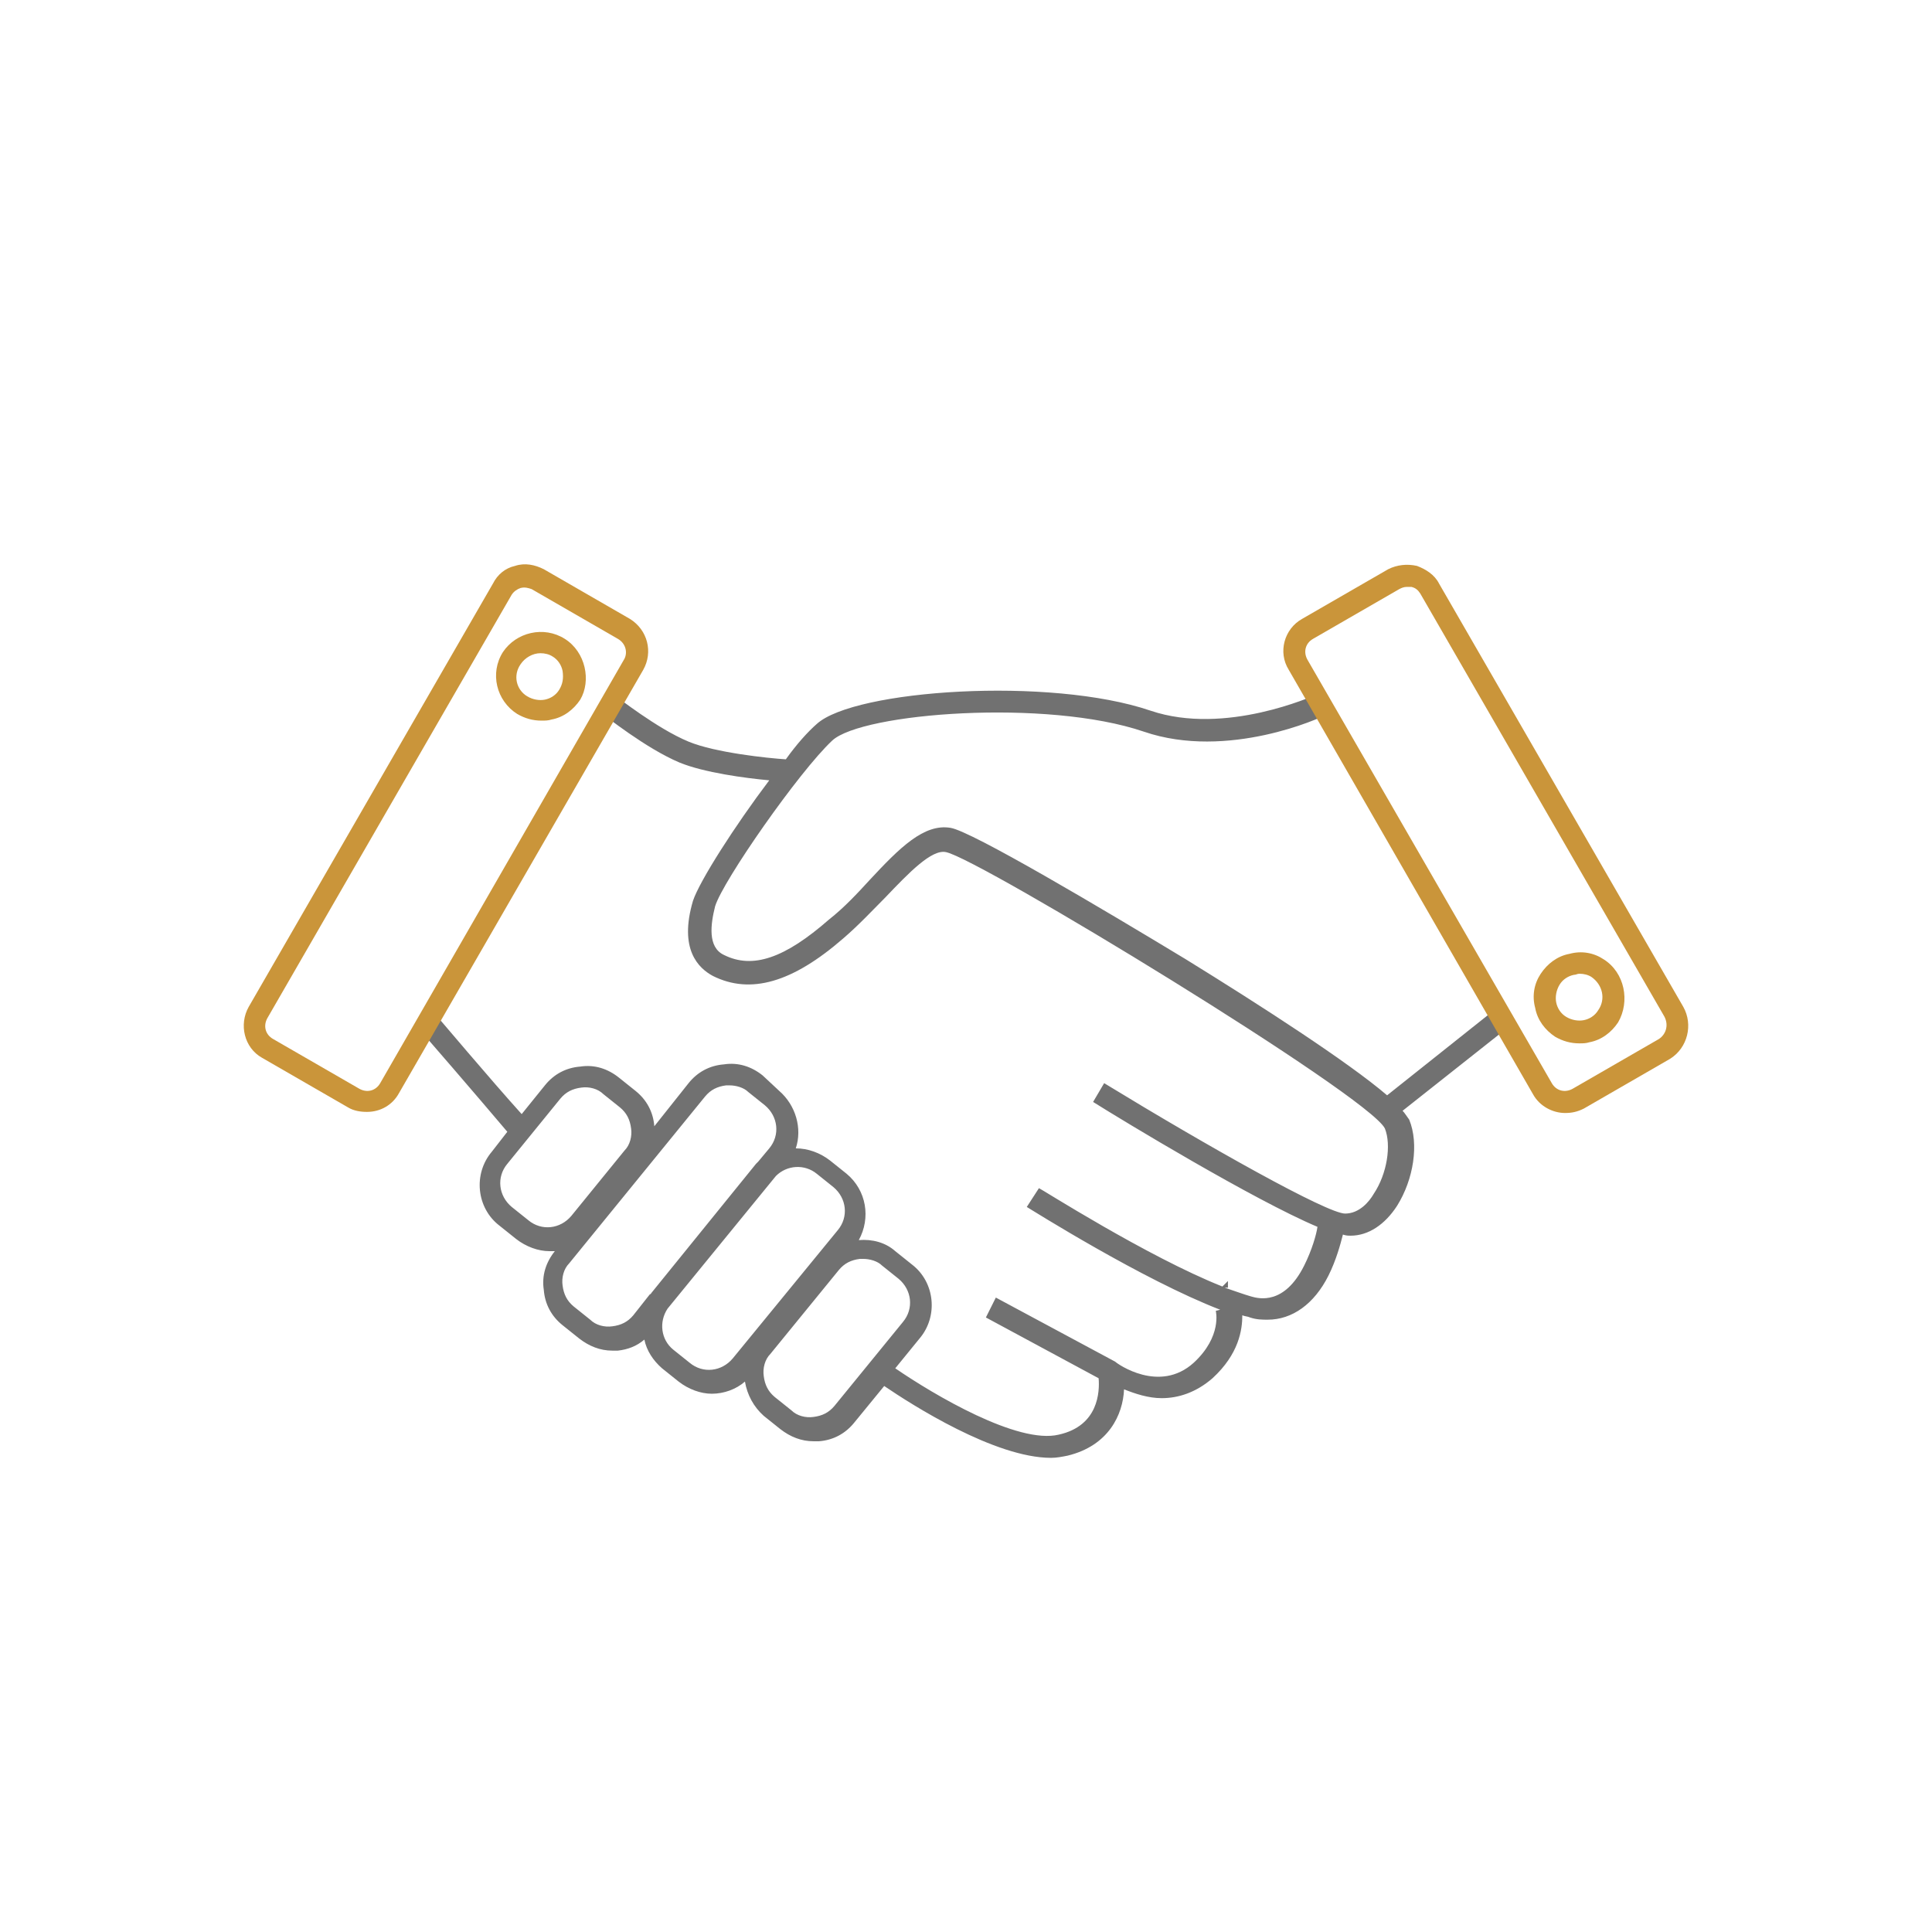 <?xml version="1.0" encoding="utf-8"?>
<!-- Generator: Adobe Illustrator 21.0.0, SVG Export Plug-In . SVG Version: 6.00 Build 0)  -->
<svg version="1.1" id="Layer_1" xmlns="http://www.w3.org/2000/svg" xmlns:xlink="http://www.w3.org/1999/xlink" x="0px" y="0px"
	 viewBox="0 0 174.8 174.8" style="enable-background:new 0 0 174.8 174.8;" xml:space="preserve">
<style type="text/css">
	.st0{fill:#717171;}
	.st1{fill:#CA953A;}
</style>
<path class="st0" d="M126.9,100.5l9.1-7.2l-1.2-1.6l-9.3,7.4c-3.5-3-11.4-8.1-18.2-12.3C99.7,82.2,87.9,75.2,86,74.9
	c-2.4-0.4-4.6,1.8-7.3,4.7c-1.1,1.2-2.3,2.5-3.7,3.6c-4,3.5-6.9,4.5-9.5,3.2c-1.5-0.7-1.2-2.8-0.8-4.4c0.7-2.3,7.6-12.2,10.6-15
	c2.7-2.5,19.4-3.8,28.2-0.8c7.6,2.6,16.1-1.3,16.4-1.5l-0.9-1.8c-0.1,0-8.1,3.7-14.9,1.4c-9.1-3.1-26.8-1.9-30.2,1.2
	c-0.8,0.7-1.8,1.8-2.8,3.2c-1.6-0.1-6.4-0.6-8.8-1.6c-2.9-1.2-6.5-4.1-6.6-4.1l-1.2,1.6c0.2,0.1,3.9,3.1,7,4.4
	c2.2,0.9,5.9,1.4,8.1,1.6c-3.1,4.1-6.3,9.1-6.9,10.9c-1.3,4.4,0.5,6.1,1.8,6.8c3.4,1.7,7.2,0.6,11.8-3.4c1.4-1.2,2.7-2.6,3.8-3.7
	c2.1-2.2,4.2-4.4,5.5-4.1c3,0.6,38.2,22,39.7,25c0.6,1.5,0.2,4.1-1,5.9c-0.4,0.7-1.3,1.8-2.6,1.8l0,0c-1.6,0-12.3-6-21.8-11.8
	l-1,1.7c2.7,1.7,14.6,8.9,20.3,11.3c-0.1,0.7-0.5,2.1-1.2,3.5c-1.8,3.6-4.1,3-4.8,2.8c-0.7-0.2-1.5-0.5-2.4-0.8c0.1,0,0.2,0,0.3,0
	v-0.6c-0.2,0.2-0.4,0.4-0.5,0.5c-6.8-2.7-16.5-8.9-16.6-8.9l-1.1,1.7c0.5,0.3,10.5,6.6,17.5,9.3l-0.4,0.1c0,0,0.6,2.3-2,4.7
	c-3.1,2.8-6.9,0.1-7.1-0.1l-10.8-5.8l-0.9,1.8l10.2,5.5c0.1,1.2,0,4.3-3.6,5.1c-3.7,0.9-11.3-3.6-14.8-6l2.2-2.7
	c1.7-2,1.4-5.1-0.7-6.7l-1.5-1.2c-0.9-0.8-2.1-1.1-3.3-1c1.1-2,0.7-4.5-1.1-6l-1.5-1.2c-0.9-0.7-2-1.1-3.1-1.1
	c0.6-1.8,0-3.9-1.5-5.2L69,97.3c-1-0.8-2.2-1.2-3.5-1c-1.3,0.1-2.4,0.7-3.2,1.7l-3.1,3.9c-0.1-1.3-0.7-2.4-1.7-3.2L56,97.5
	c-1-0.8-2.2-1.2-3.5-1c-1.3,0.1-2.4,0.7-3.2,1.7l-2.1,2.6c-2.8-3.1-7.6-8.8-7.7-8.9L38,93.2c0.1,0.1,5.2,6,7.9,9.2l-1.4,1.8
	c-1.7,2-1.4,5.1,0.7,6.7l1.5,1.2c0.9,0.7,2,1.1,3,1.1c0.2,0,0.3,0,0.5,0l0,0c-0.8,1-1.2,2.2-1,3.5c0.1,1.3,0.7,2.4,1.7,3.2l1.5,1.2
	c0.9,0.7,1.9,1.1,3,1.1c0.2,0,0.3,0,0.5,0c0.9-0.1,1.7-0.4,2.4-1c0.2,1,0.8,1.9,1.6,2.6l1.5,1.2c0.9,0.7,2,1.1,3,1.1
	c1.1,0,2.2-0.4,3-1.1c0.2,1.2,0.8,2.3,1.7,3.1l1.5,1.2c0.9,0.7,1.9,1.1,3,1.1c0.2,0,0.3,0,0.5,0c1.3-0.1,2.4-0.7,3.2-1.7l2.7-3.3
	c2.5,1.7,10,6.5,15.1,6.5c0.5,0,1-0.1,1.5-0.2c3.7-0.9,5-3.7,5.1-6c1,0.4,2.2,0.8,3.4,0.8c1.5,0,3.1-0.5,4.6-1.8
	c2.4-2.2,2.7-4.4,2.7-5.7c0.2,0.1,0.5,0.1,0.7,0.2c0.6,0.2,1.1,0.2,1.6,0.2c2.2,0,4.2-1.4,5.5-4c0.7-1.4,1.1-2.9,1.3-3.7
	c0.3,0.1,0.5,0.1,0.7,0.1l0,0c1.6,0,3.1-1,4.2-2.7c1.5-2.4,2-5.6,1.1-7.8C127.2,100.9,127.1,100.7,126.9,100.5z M47.8,110.4
	l-1.5-1.2c-1.2-1-1.4-2.7-0.4-3.9l4.8-5.9c0.5-0.6,1.1-0.9,1.9-1c0.7-0.1,1.5,0.1,2,0.6l1.5,1.2c0.6,0.5,0.9,1.1,1,1.9
	c0.1,0.7-0.1,1.5-0.6,2l-4.8,5.9C50.7,111.2,49,111.4,47.8,110.4z M59,116.9c-0.1,0.1-0.1,0.2-0.2,0.2l-1.5,1.9
	c-0.5,0.6-1.1,0.9-1.9,1c-0.7,0.1-1.5-0.1-2-0.6l-1.5-1.2l0,0c-0.6-0.5-0.9-1.1-1-1.9c-0.1-0.7,0.1-1.5,0.6-2l12.3-15.1
	c0.5-0.6,1.1-0.9,1.9-1c0.1,0,0.2,0,0.3,0c0.6,0,1.3,0.2,1.7,0.6l1.5,1.2c1.2,1,1.4,2.7,0.4,3.9l-1,1.2c-0.1,0.1-0.1,0.1-0.2,0.2
	L59,116.9z M66.3,122.9c-1,1.2-2.7,1.4-3.9,0.4l-1.5-1.2c-1.1-0.9-1.3-2.5-0.5-3.7l9.8-12c1-1,2.6-1.1,3.7-0.2l1.5,1.2
	c1.2,1,1.4,2.7,0.4,3.9L66.3,122.9z M75.5,127.2c-0.5,0.6-1.1,0.9-1.9,1c-0.7,0.1-1.5-0.1-2-0.6l-1.5-1.2l0,0
	c-0.6-0.5-0.9-1.1-1-1.9c-0.1-0.7,0.1-1.5,0.6-2l6.2-7.6c0.5-0.6,1.1-0.9,1.9-1c0.1,0,0.2,0,0.3,0c0.6,0,1.3,0.2,1.7,0.6l1.5,1.2
	c1.2,1,1.4,2.7,0.4,3.9L75.5,127.2z"/>
<g>
	<path class="st1" d="M152.3,91.1l-22.1-38.3c-0.4-0.8-1.2-1.3-2-1.6c-0.9-0.2-1.8-0.1-2.6,0.3l-7.8,4.5c-1.6,0.9-2.2,3-1.2,4.6
		L138.7,99c0.6,1.1,1.8,1.7,2.9,1.7c0.6,0,1.1-0.1,1.7-0.4l7.8-4.5C152.7,94.8,153.2,92.7,152.3,91.1z M150.1,94l-7.8,4.5
		c-0.7,0.4-1.5,0.2-1.9-0.5l-22.1-38.3c-0.4-0.7-0.2-1.5,0.5-1.9l7.8-4.5c0.2-0.1,0.4-0.2,0.7-0.2c0.1,0,0.2,0,0.4,0
		c0.4,0.1,0.6,0.3,0.8,0.6L150.6,92C151,92.8,150.7,93.6,150.1,94z"/>
	<path class="st1" d="M145.1,86.8c-0.9-0.6-2-0.8-3.1-0.5c-1.1,0.2-2,0.9-2.6,1.8s-0.8,2-0.5,3.1c0.2,1.1,0.9,2,1.8,2.6
		c0.7,0.4,1.4,0.6,2.2,0.6c0.3,0,0.6,0,0.9-0.1c1.1-0.2,2-0.9,2.6-1.8C147.5,90.6,147,88,145.1,86.8z M144.6,91.4
		c-0.3,0.5-0.8,0.8-1.3,0.9s-1.1,0-1.6-0.3s-0.8-0.8-0.9-1.3s0-1.1,0.3-1.6s0.8-0.8,1.3-0.9c0.2,0,0.3-0.1,0.5-0.1
		c0.4,0,0.8,0.1,1.1,0.3C145,89.1,145.3,90.4,144.6,91.4z"/>
</g>
<g>
	<path class="st1" d="M57,56l-7.8-4.5c-0.8-0.4-1.7-0.6-2.6-0.3c-0.9,0.2-1.6,0.8-2,1.6L22.5,91.1c-0.9,1.6-0.4,3.7,1.2,4.6l7.8,4.5
		c0.5,0.3,1.1,0.4,1.7,0.4c1.2,0,2.3-0.6,2.9-1.7l22.1-38.3C59.1,59,58.6,57,57,56z M56.5,59.6L34.4,98c-0.4,0.7-1.2,0.9-1.9,0.5
		L24.7,94c-0.7-0.4-0.9-1.2-0.5-1.9l22.1-38.3c0.2-0.3,0.5-0.5,0.8-0.6c0.4-0.1,0.7,0,1,0.1l7.8,4.5C56.6,58.2,56.8,59,56.5,59.6z"
		/>
	<path class="st1" d="M51.1,57.8L51.1,57.8c-1.9-1.2-4.4-0.6-5.6,1.2c-1.2,1.9-0.6,4.4,1.3,5.6c0.7,0.4,1.4,0.6,2.2,0.6
		c0.3,0,0.6,0,0.9-0.1c1.1-0.2,2-0.9,2.6-1.8C53.5,61.6,53,59,51.1,57.8z M50.6,62.4c-0.3,0.5-0.8,0.8-1.3,0.9
		c-0.5,0.1-1.1,0-1.6-0.3c-1-0.6-1.3-1.9-0.6-2.9c0.4-0.6,1.1-1,1.8-1c0.4,0,0.8,0.1,1.1,0.3c0.5,0.3,0.8,0.8,0.9,1.3
		C51,61.4,50.9,61.9,50.6,62.4z"/>
</g>
</svg>
